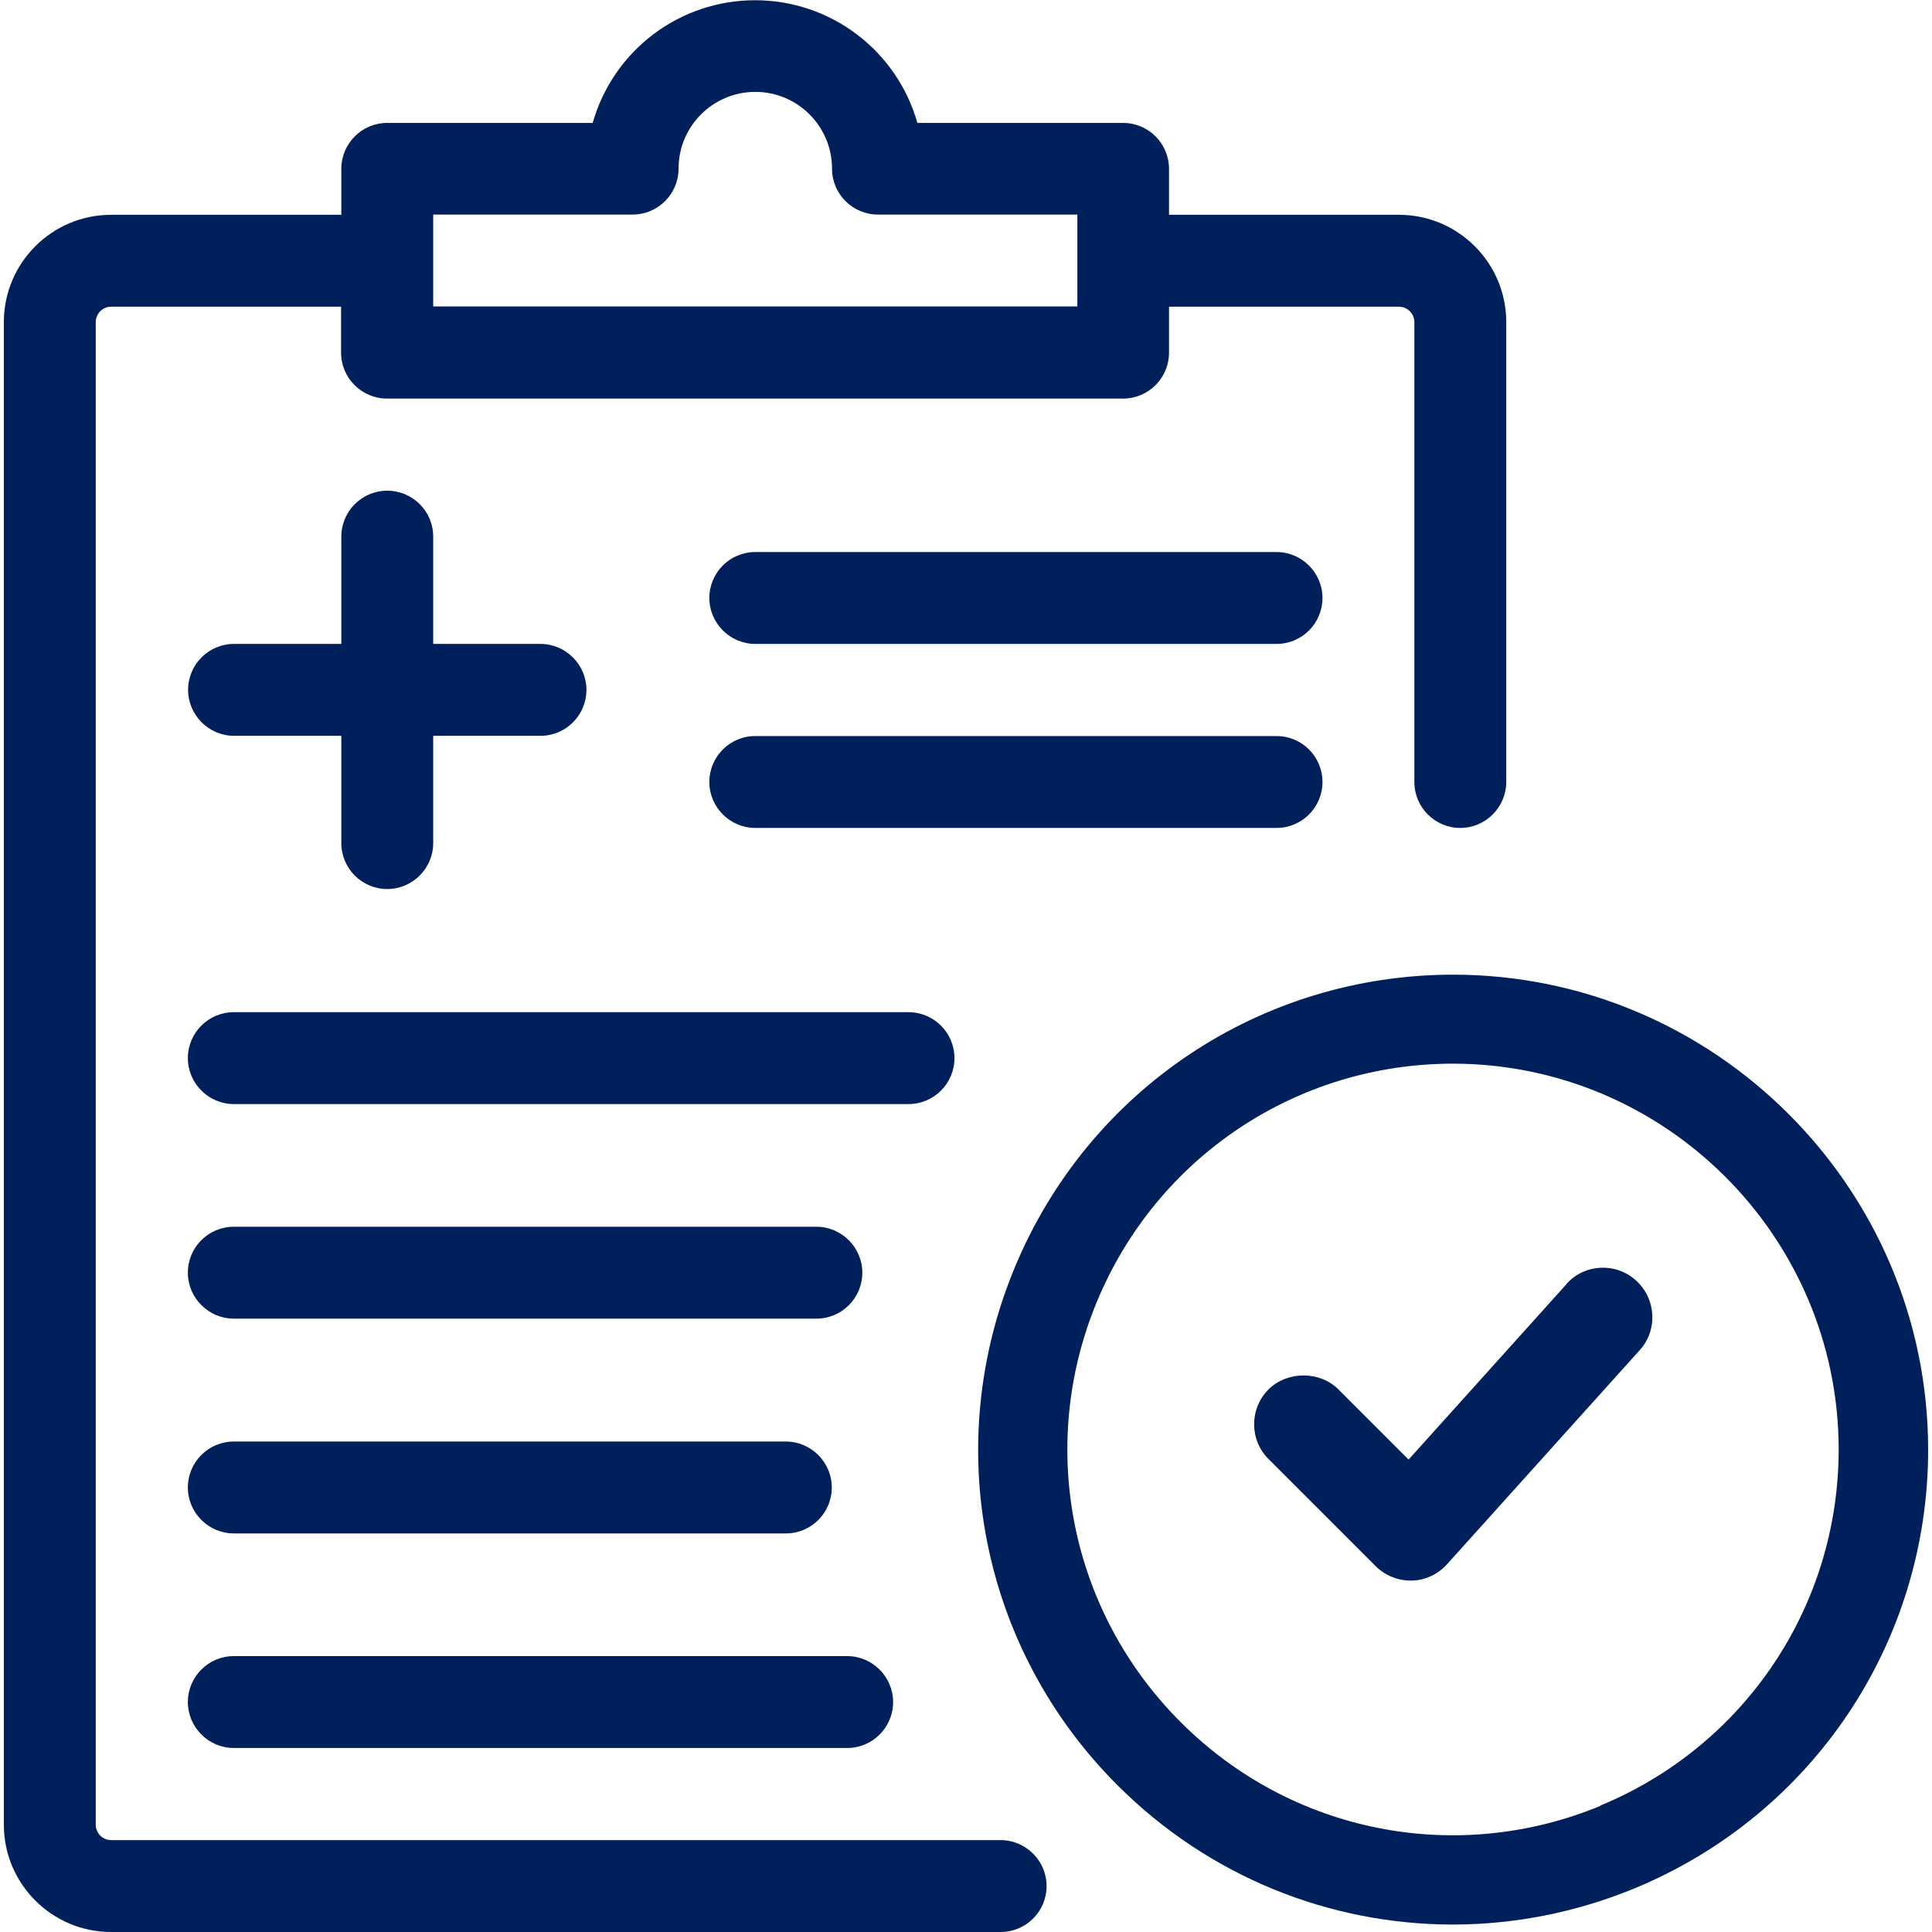 <svg id="SvgjsSvg1001" width="288" height="288" xmlns="http://www.w3.org/2000/svg" version="1.1" xmlns:xlink="http://www.w3.org/1999/xlink" xmlns:svgjs="http://svgjs.com/svgjs"><defs id="SvgjsDefs1002"></defs><g id="SvgjsG1008"><svg xmlns="http://www.w3.org/2000/svg" viewBox="0 0 80 80.32" width="288" height="288"><path d="M60.26,40.52h0c-8.01,0-15.17,4.78-18.24,12.19-3.07,7.4-1.39,15.85,4.28,21.51,3.79,3.79,8.81,5.79,13.94,5.79,2.55,0,5.12-.5,7.57-1.51,7.4-3.07,12.19-10.22,12.19-18.24-.01-10.87-8.87-19.73-19.74-19.74Zm6.13,34.55c-6.01,2.49-12.87,1.13-17.47-3.48-4.6-4.6-5.97-11.46-3.48-17.47,2.49-6.01,8.3-9.9,14.81-9.9,8.83,.01,16.02,7.2,16.03,16.03,0,6.51-3.89,12.32-9.9,14.81Z" fill="#00205b" class="color000 svgShape"></path><path d="M64.97 53.38l-6.57 7.3-2.92-2.92c-.77-.77-2.12-.77-2.9 0-.39.39-.6.9-.6 1.45s.21 1.06.6 1.45l4.45 4.45c.38.38.91.6 1.45.6.02 0 .04 0 .05 0 .56-.01 1.09-.26 1.47-.68l8.01-8.9c.37-.41.55-.93.52-1.48-.03-.55-.27-1.05-.68-1.42-.84-.76-2.14-.69-2.89.15zM41.44 76.5H4.46c-.35 0-.64-.29-.64-.64V13.39c0-.35.29-.64.64-.64H14.02v1.91c0 1.06.86 1.91 1.91 1.91h30.6c1.06 0 1.91-.86 1.91-1.91v-1.91h9.56c.35 0 .64.29.64.64v19.12c0 1.06.86 1.91 1.91 1.91s1.91-.86 1.91-1.91V13.39c0-2.46-2-4.46-4.46-4.46h-9.56v-1.91c0-1.06-.86-1.91-1.91-1.91h-8.55c-.86-3.02-3.61-5.1-6.75-5.1s-5.89 2.08-6.75 5.1H15.94c-1.06 0-1.91.86-1.91 1.91v1.91H4.46c-2.46 0-4.46 2-4.46 4.46v62.47c0 2.46 2 4.46 4.46 4.46H41.44c1.06 0 1.91-.86 1.91-1.91s-.86-1.91-1.91-1.91zM17.85 8.92h8.29c1.06 0 1.91-.86 1.91-1.91 0-1.76 1.43-3.19 3.19-3.19s3.19 1.43 3.19 3.19c0 1.06.86 1.91 1.91 1.91h8.29v3.82H17.85v-3.82z" fill="#00205b" class="color000 svgShape"></path><path d="M15.94 20.4c-1.06 0-1.91.86-1.91 1.91v4.46h-4.46c-1.06 0-1.91.86-1.91 1.91s.86 1.91 1.91 1.91h4.46v4.46c0 1.06.86 1.91 1.91 1.91s1.91-.86 1.91-1.91v-4.46h4.46c1.06 0 1.91-.86 1.91-1.91s-.86-1.91-1.91-1.91h-4.46v-4.46c0-1.06-.86-1.91-1.91-1.91zM52.91 22.95H31.24c-1.06 0-1.91.86-1.91 1.91s.86 1.91 1.91 1.91h21.67c1.06 0 1.91-.86 1.91-1.91s-.86-1.91-1.91-1.91zM54.82 32.51c0-1.06-.86-1.91-1.91-1.91H31.24c-1.06 0-1.91.86-1.91 1.91s.86 1.91 1.91 1.91h21.67c1.06 0 1.91-.86 1.91-1.91zM39.52 43.99c0-1.06-.86-1.91-1.91-1.91H9.56c-1.06 0-1.91.86-1.91 1.91s.86 1.91 1.91 1.91h28.05c1.06 0 1.91-.86 1.91-1.91zM9.56 54.82h24.22c1.06 0 1.91-.86 1.91-1.91s-.86-1.91-1.91-1.91H9.56c-1.06 0-1.91.86-1.91 1.91s.86 1.91 1.91 1.91zM9.56 63.75h22.95c1.06 0 1.91-.86 1.91-1.91s-.86-1.91-1.91-1.91H9.56c-1.06 0-1.91.86-1.91 1.91s.86 1.91 1.91 1.91zM9.56 72.67h25.5c1.06 0 1.91-.86 1.91-1.91s-.86-1.91-1.91-1.91H9.56c-1.06 0-1.91.86-1.91 1.91s.86 1.91 1.91 1.91z" fill="#00205b" class="color000 svgShape"></path></svg></g></svg>